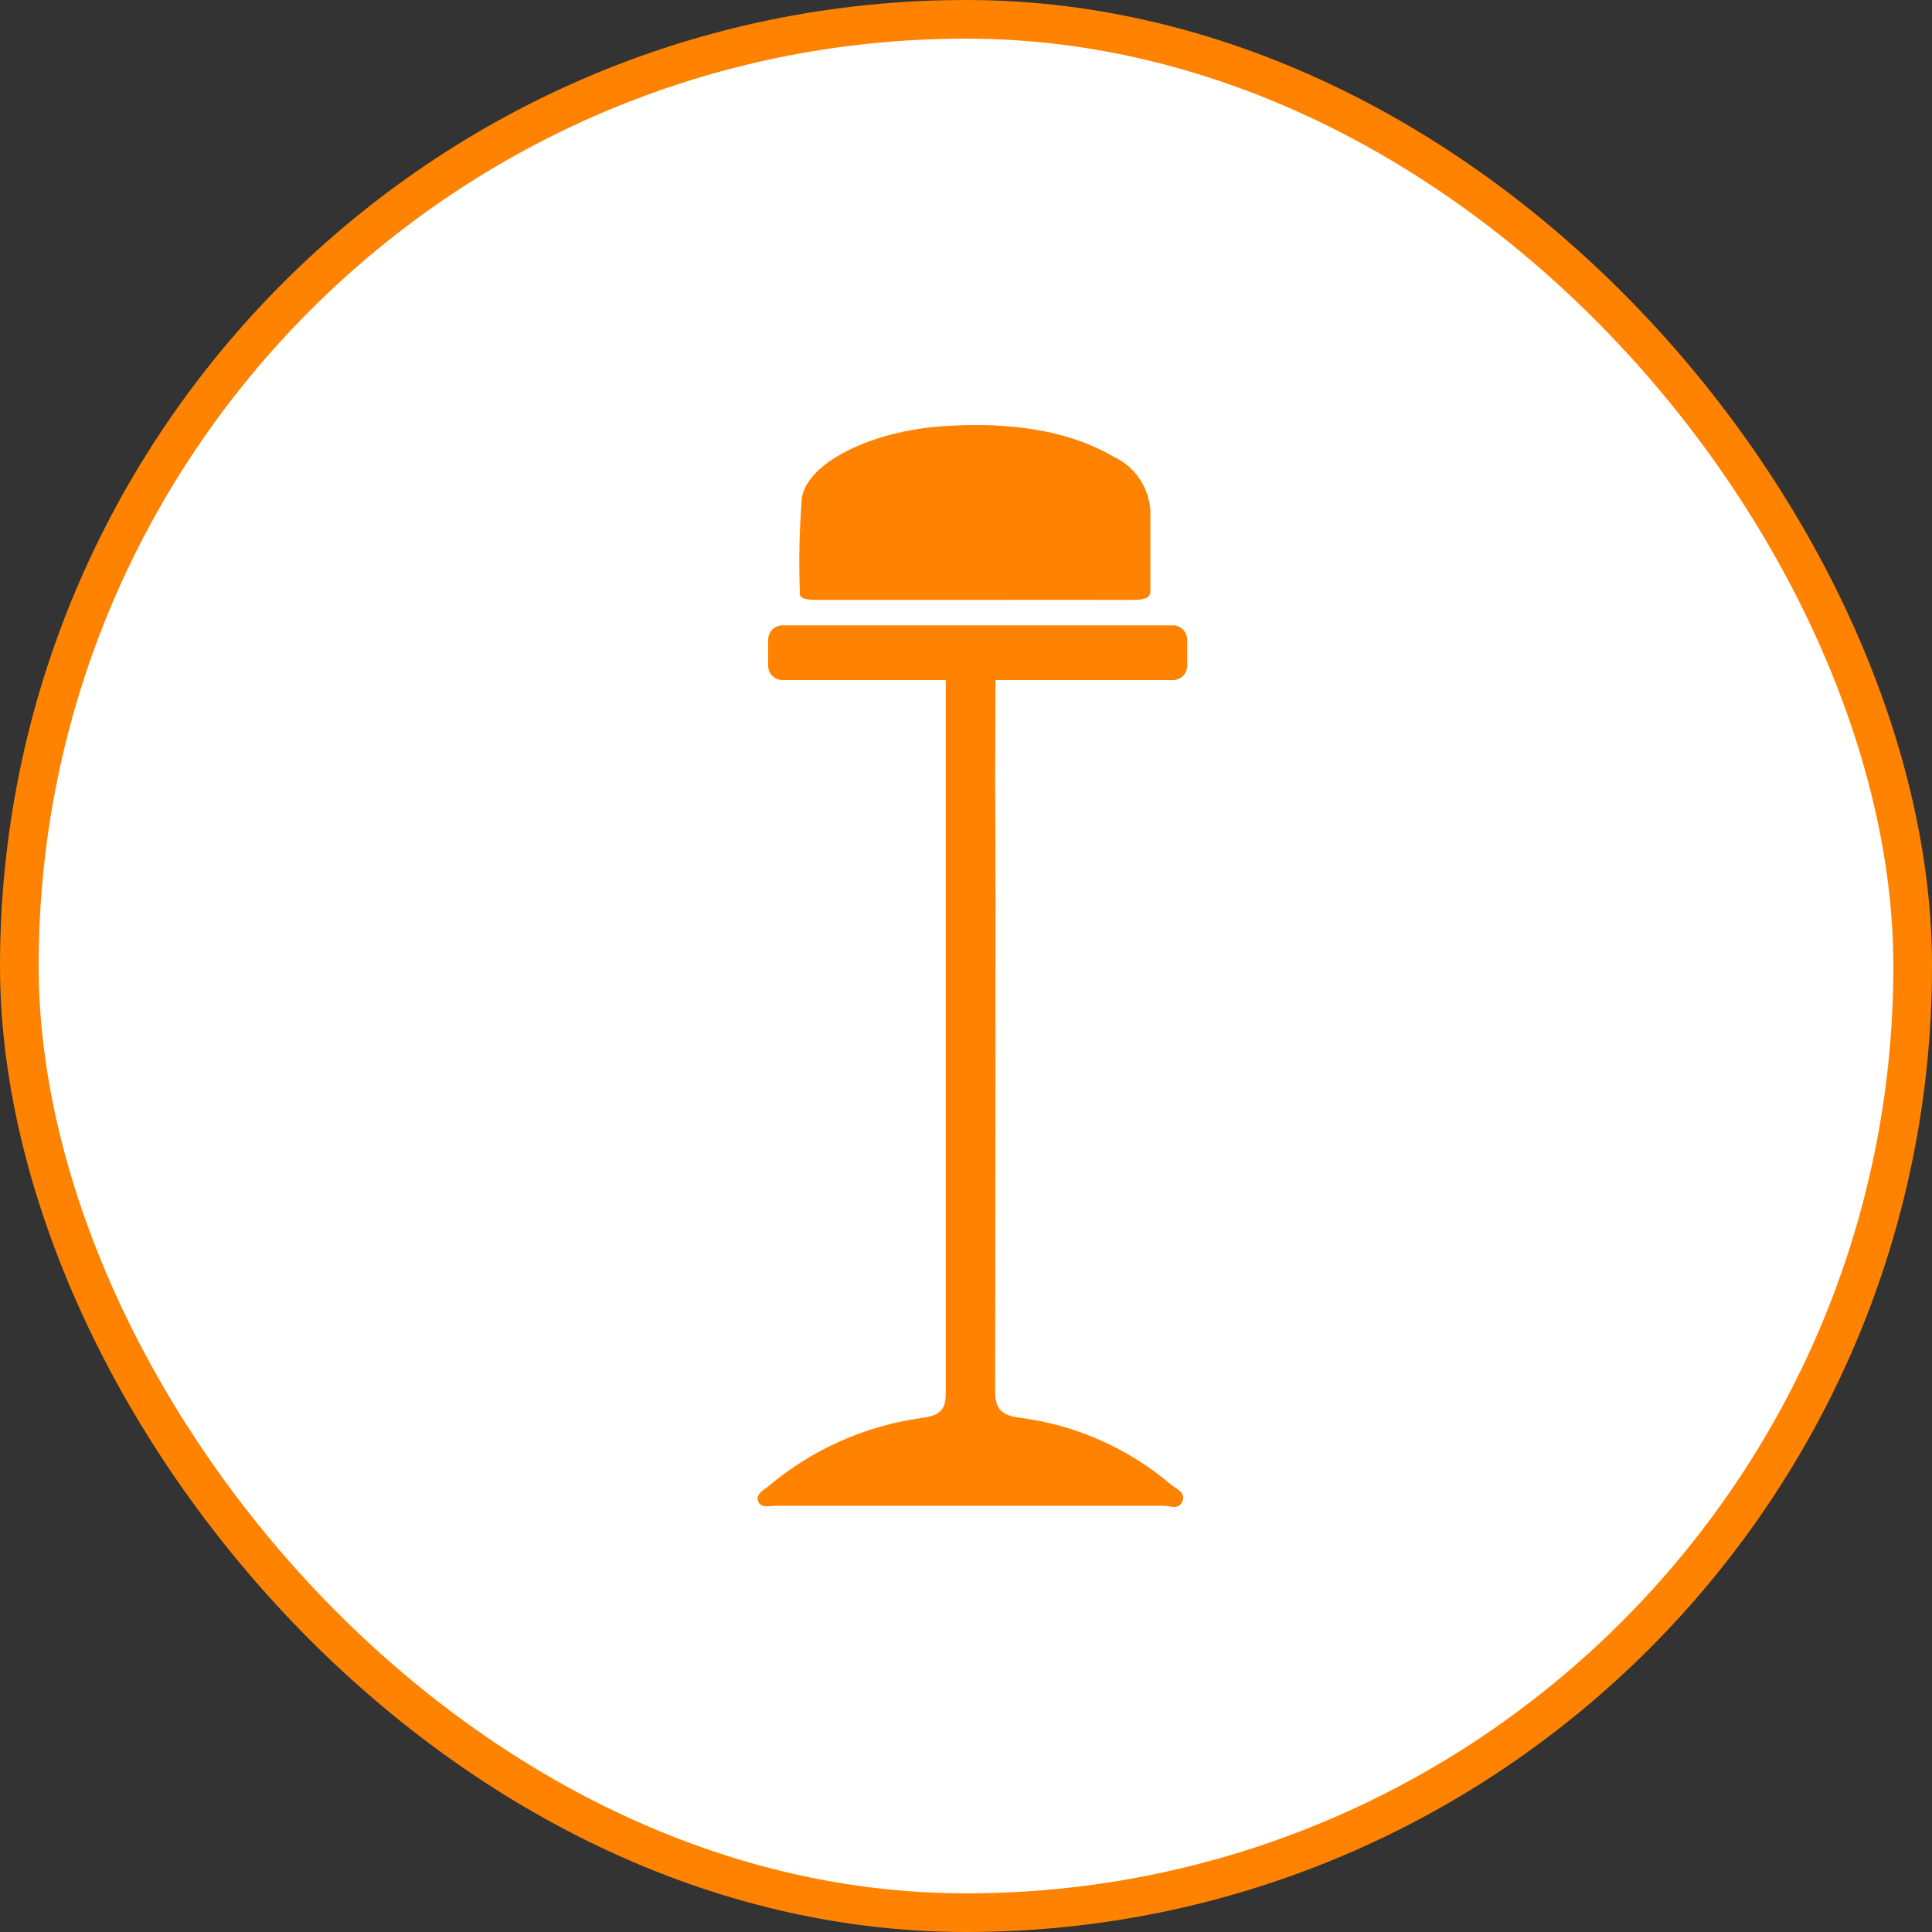 <svg xmlns="http://www.w3.org/2000/svg" width="100" height="100" viewBox="0 0 100 100" fill="none"><rect x="0" y="0" width="100" height="100" fill="#333333" stroke="none"/><rect x="1" y="1" width="98" height="98" rx="49" fill="white"></rect><rect x="1" y="1" width="98" height="98" rx="49" stroke="#FF8300" stroke-width="2"></rect><path d="M51.509 40.453C51.557 44.291 51.509 68.15 51.509 71.988C51.509 72.931 51.83 73.261 52.792 73.384C55.674 73.755 58.386 74.954 60.6 76.835C60.874 77.061 61.402 77.26 61.194 77.722C60.987 78.184 60.562 77.929 60.251 77.938H50.151C46.832 77.938 43.55 77.938 40.184 77.938C39.854 77.938 39.382 78.089 39.241 77.703C39.099 77.316 39.561 77.109 39.806 76.901C42.06 75.008 44.803 73.792 47.718 73.393C48.661 73.261 48.963 72.969 48.954 72.073C48.954 68.197 48.954 44.301 48.954 40.425V35.578C48.949 35.499 48.949 35.421 48.954 35.342C49.02 34.456 49.048 33.456 50.246 33.456C51.443 33.456 51.575 34.399 51.528 35.342L51.509 40.453Z" fill="#FF8300"></path><path d="M60.714 32.371H40.495C40.089 32.371 39.76 32.701 39.76 33.107V34.465C39.76 34.871 40.089 35.2 40.495 35.2H60.714C61.12 35.2 61.449 34.871 61.449 34.465V33.107C61.449 32.701 61.12 32.371 60.714 32.371Z" fill="#FF8300"></path><path d="M50.481 31.051H42.296C41.721 31.051 41.353 30.985 41.4 30.674C41.34 29.039 41.375 27.402 41.504 25.77C41.796 23.951 45.078 22.3 48.869 22.055C52.358 21.829 55.319 22.291 57.601 23.62C58.153 23.869 58.626 24.264 58.969 24.763C59.312 25.262 59.51 25.845 59.544 26.45C59.544 27.826 59.544 29.203 59.544 30.58C59.544 30.938 59.289 31.051 58.601 31.051C55.875 31.042 53.178 31.051 50.481 31.051Z" fill="#FF8300"></path></svg>